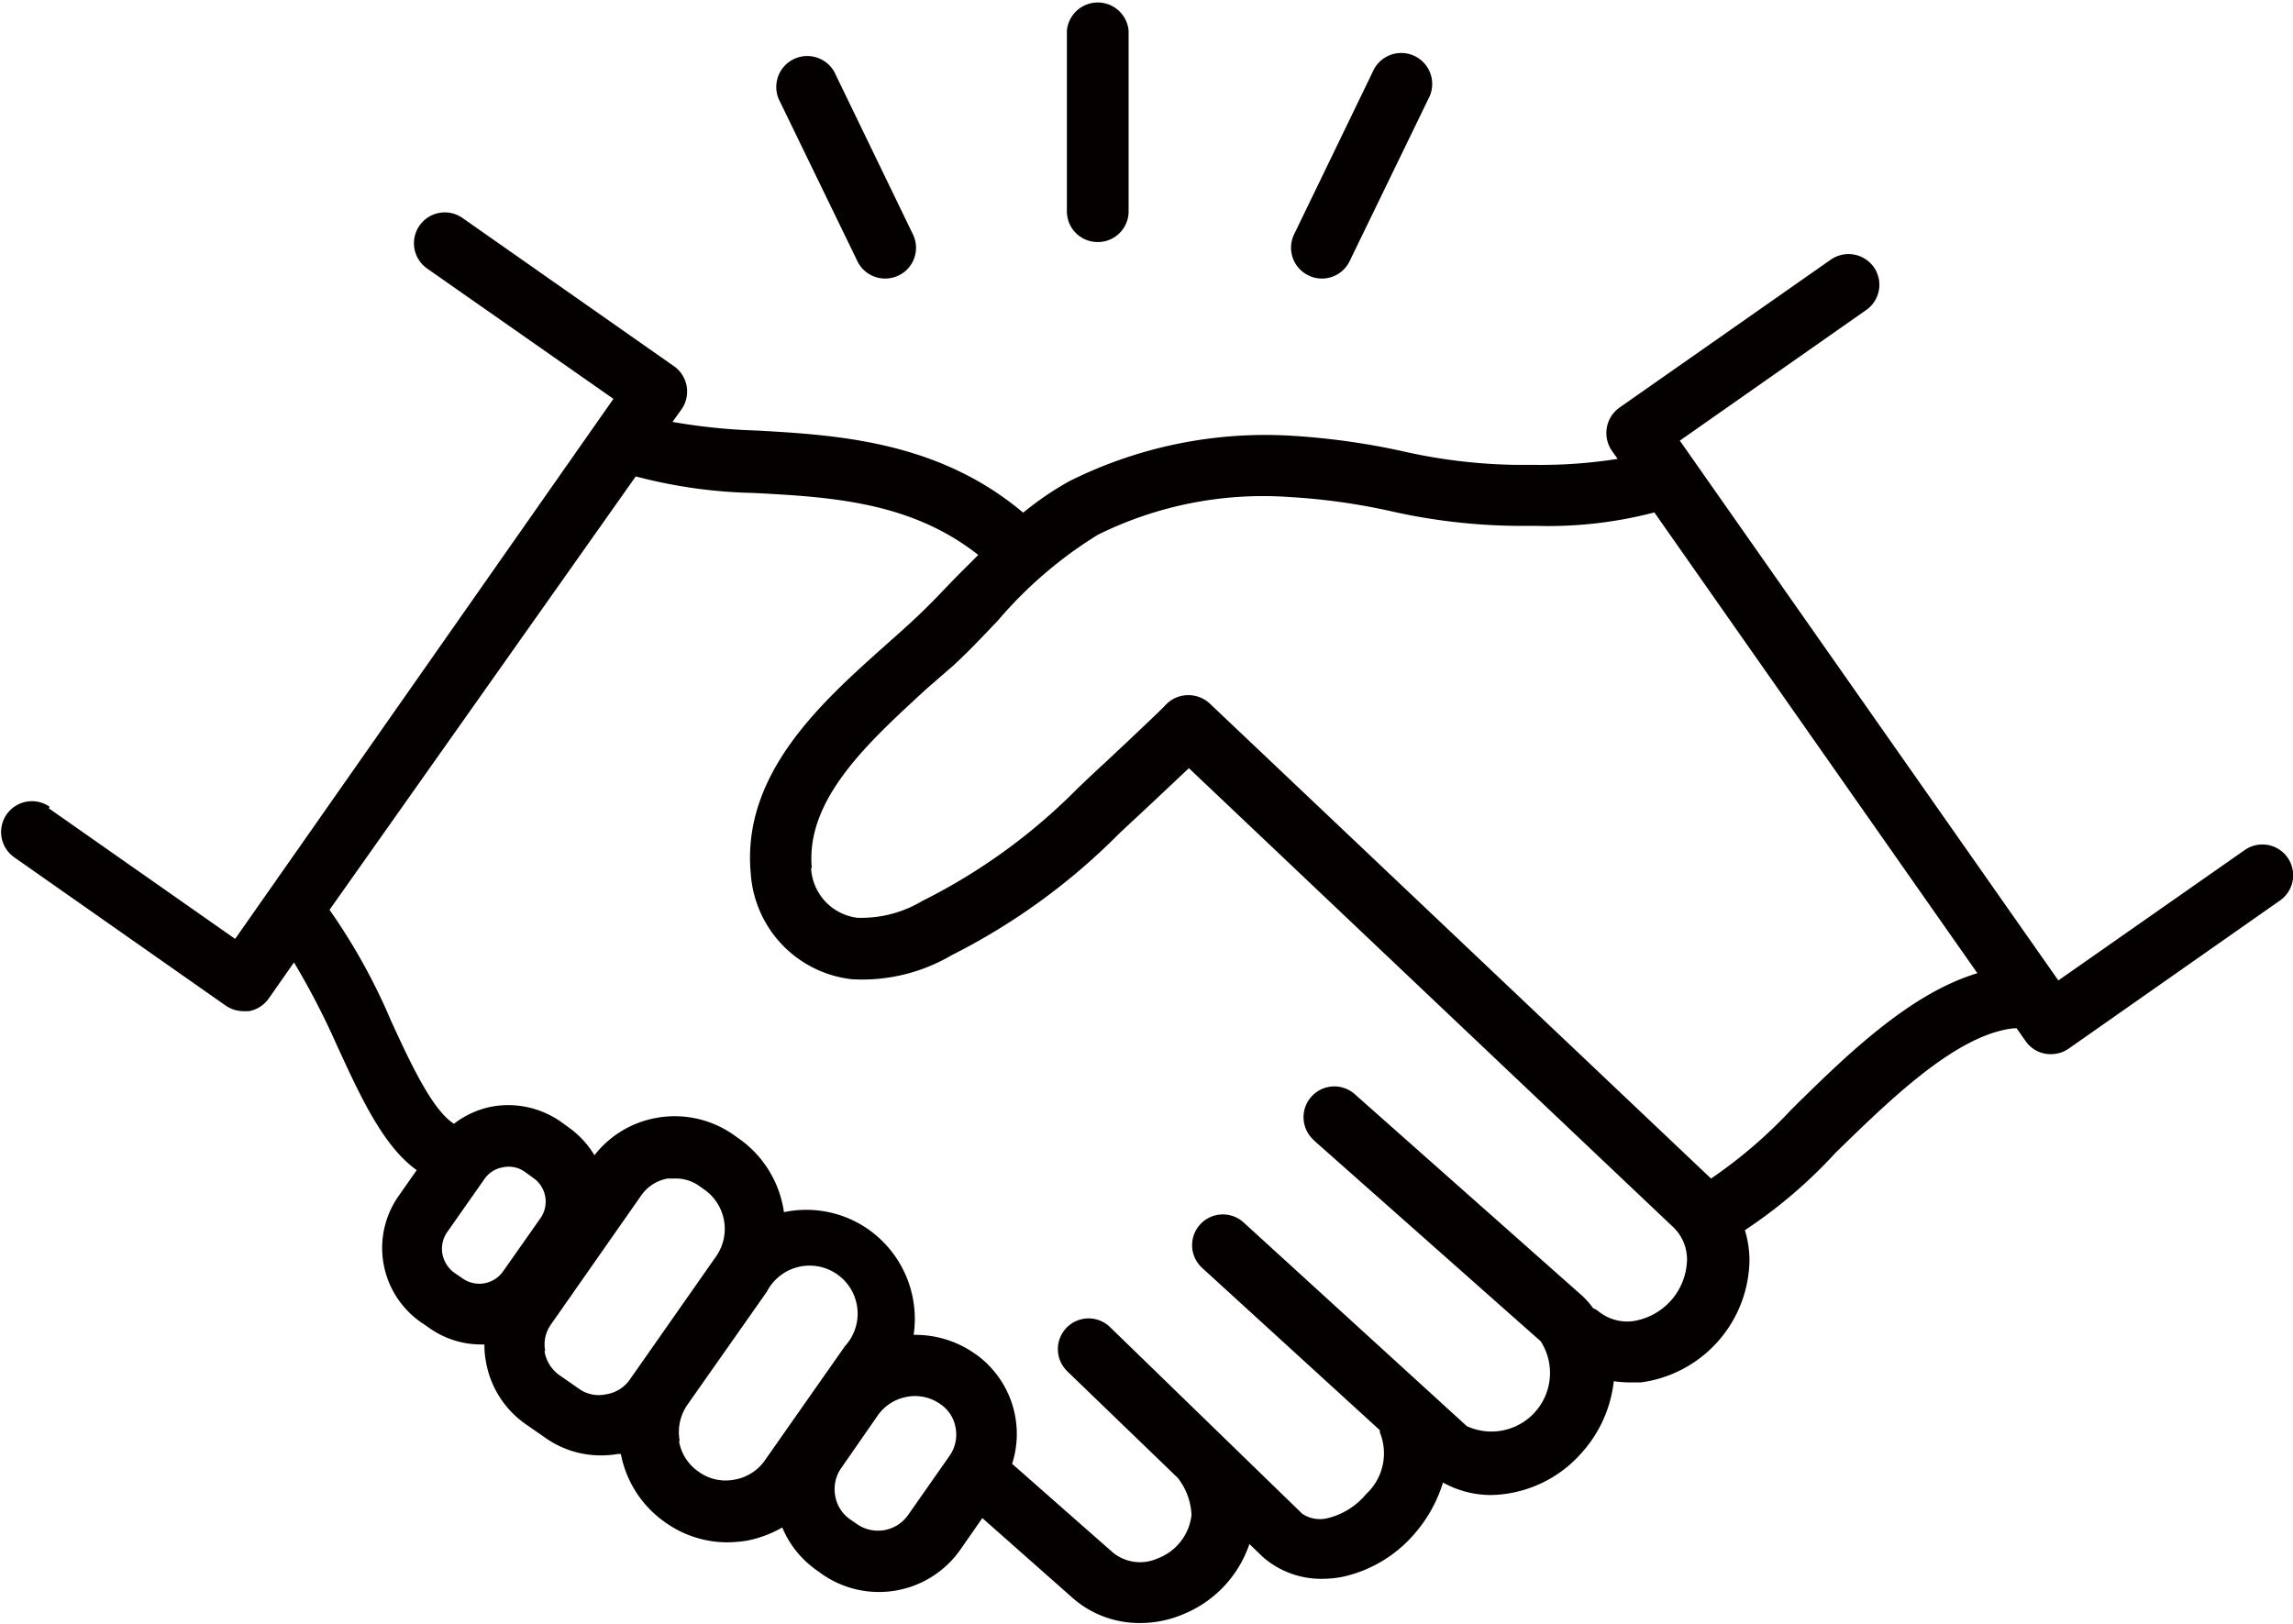 <svg id="レイヤー_1" data-name="レイヤー 1" xmlns="http://www.w3.org/2000/svg" viewBox="0 0 95.47 67.63"><defs><style>.cls-1{fill:#040000;}</style></defs><path class="cls-1" d="M284.74,449.79a1.5,1.5,0,0,0,.62,1l.29.2a1.53,1.53,0,0,0,2.13-.38l1.73-2.47a1.53,1.53,0,0,0,.25-1.14,1.48,1.48,0,0,0-.63-1,1.82,1.82,0,0,0-1.4-.31,1.89,1.89,0,0,0-1.21.77L285,448.65A1.53,1.53,0,0,0,284.74,449.79Zm-1-26.12a2.2,2.2,0,0,0,1.92,2.07,4.94,4.94,0,0,0,2.71-.7,24.41,24.41,0,0,0,6.4-4.62c.11-.11.61-.59,1.22-1.15.8-.75,2.28-2.14,2.49-2.37a1.29,1.29,0,0,1,.91-.43,1.31,1.31,0,0,1,.94.34l20.88,19.79a19.89,19.89,0,0,0,3.35-2.88c2.21-2.18,4.89-4.82,7.74-5.67l-13.45-19.19a17.47,17.47,0,0,1-4.9.56l-.79,0a24.8,24.8,0,0,1-5.36-.63,26.46,26.46,0,0,0-4.12-.57,15.51,15.51,0,0,0-8,1.57,17.56,17.56,0,0,0-4.16,3.57c-.6.63-1.2,1.27-1.84,1.86l-1.15,1C286.18,418.39,283.5,420.78,283.77,423.67Zm-5.5,23.86a1.93,1.93,0,0,0,.82,1.28,1.9,1.9,0,0,0,1.48.33,1.94,1.94,0,0,0,1.28-.81l3.33-4.75a2,2,0,1,0-3.25-2.27l-3.33,4.74A2,2,0,0,0,278.27,447.53Zm-5.6-3.75a1.51,1.51,0,0,0,.61,1l.82.57a1.41,1.41,0,0,0,1.11.24,1.49,1.49,0,0,0,1-.6l3.62-5.17a2,2,0,0,0-.49-2.75l-.24-.17a1.66,1.66,0,0,0-1-.3l-.3,0a1.7,1.7,0,0,0-1.1.7l-3.77,5.39A1.43,1.43,0,0,0,272.67,443.78Zm-4.05-4.95a1.21,1.21,0,0,0-.2.91,1.26,1.26,0,0,0,.49.78l.35.24a1.21,1.21,0,0,0,1.69-.3l1.56-2.22a1.2,1.2,0,0,0-.3-1.66l-.36-.26a1.15,1.15,0,0,0-.9-.19,1.17,1.17,0,0,0-.78.49Zm-4.9-13.42a24.94,24.94,0,0,1,2.56,4.62c.8,1.74,1.71,3.71,2.62,4.29a3.75,3.75,0,0,1,1.6-.72,3.82,3.82,0,0,1,2.83.62l.36.26a3.87,3.87,0,0,1,1.06,1.15,4.2,4.2,0,0,1,2.6-1.56,4.27,4.27,0,0,1,3.18.7l.24.17a4.52,4.52,0,0,1,1.87,3.06,4.51,4.51,0,0,1,3.52.72,4.56,4.56,0,0,1,1.88,4.39,4.31,4.31,0,0,1,2.56.79,3.78,3.78,0,0,1,.75.68,4.07,4.07,0,0,1,.79,3.9l4.19,3.69a1.79,1.79,0,0,0,1.87.25,2.2,2.2,0,0,0,1.41-1.81,2.69,2.69,0,0,0-.57-1.54,0,0,0,0,0,0,0l-4.6-4.44a1.63,1.63,0,0,1-.17-.2,1.28,1.28,0,0,1,1.95-1.64l8,7.77a1.32,1.32,0,0,0,1.07.18,3,3,0,0,0,1.59-1,2.31,2.31,0,0,0,.57-2.57.47.47,0,0,1,0-.09l-7.4-6.76a1.28,1.28,0,0,1,1.73-1.89l9.29,8.48a2.44,2.44,0,0,0,3.08-3.53l-9.39-8.32-.06-.06a1.28,1.28,0,1,1,1.71-1.91l9.44,8.37a3.44,3.44,0,0,1,.48.54.88.88,0,0,1,.21.12,1.91,1.91,0,0,0,1.44.42,2.65,2.65,0,0,0,2.26-2.56,1.86,1.86,0,0,0-.6-1.38l-9.73-9.22-10.41-9.87-1.72,1.62-1.16,1.08a26.76,26.76,0,0,1-7,5.09,7.34,7.34,0,0,1-4.15,1,4.75,4.75,0,0,1-4.21-4.38c-.4-4.17,2.94-7.15,5.62-9.54.39-.35.77-.68,1.11-1,.6-.55,1.17-1.15,1.74-1.75l1-1c-2.8-2.21-6.11-2.41-9.32-2.58a20.81,20.81,0,0,1-4.94-.69ZM252,421.18l7.76,5.44,15.75-22.49-7.76-5.43a1.28,1.28,0,1,1,1.48-2.1l8.8,6.17a1.29,1.29,0,0,1,.32,1.79l-.38.53a24.52,24.52,0,0,0,3.52.36c3.41.19,7.57.46,11.08,3.42a13,13,0,0,1,1.92-1.31,18.25,18.25,0,0,1,9.32-1.89,30.05,30.05,0,0,1,4.51.63,22.72,22.72,0,0,0,4.82.58l.81,0a20.48,20.48,0,0,0,3.37-.25l-.24-.34a1.3,1.3,0,0,1,.31-1.79l8.81-6.17a1.29,1.29,0,0,1,1.79.32,1.28,1.28,0,0,1-.32,1.78l-7.76,5.44,15.76,22.48,7.76-5.43a1.28,1.28,0,1,1,1.47,2.1l-8.8,6.17a1.29,1.29,0,0,1-.74.23,1.26,1.26,0,0,1-1.05-.54l-.38-.54a.19.19,0,0,1-.08,0c-2.4.23-5.21,3-7.46,5.19a20.26,20.26,0,0,1-3.77,3.22,4.43,4.43,0,0,1,.19,1.21,5.21,5.21,0,0,1-4.52,5.13l-.55,0a5.44,5.44,0,0,1-.58-.05,5.31,5.31,0,0,1-1.3,2.94,5.15,5.15,0,0,1-3.81,1.8,4.12,4.12,0,0,1-2-.52,5.91,5.91,0,0,1-1.2,2.15,5.5,5.5,0,0,1-3,1.78,4.65,4.65,0,0,1-.82.08,3.7,3.7,0,0,1-2.47-.9l-.57-.55a4.83,4.83,0,0,1-2.77,2.93,4.57,4.57,0,0,1-1.75.36,4.21,4.21,0,0,1-2.79-1l-3.81-3.37-.94,1.35a4.14,4.14,0,0,1-5.71,1l-.28-.2a4.1,4.1,0,0,1-1.4-1.76,4.74,4.74,0,0,1-1.47.55,5.54,5.54,0,0,1-.81.07,4.44,4.44,0,0,1-2.59-.83,4.5,4.5,0,0,1-1.85-2.85l-.12,0a4.25,4.25,0,0,1-.71.06,4,4,0,0,1-2.31-.73l-.82-.57a4,4,0,0,1-1.66-2.62,3.37,3.37,0,0,1-.06-.7l-.14,0a3.72,3.72,0,0,1-2.16-.69h0l-.35-.24a3.77,3.77,0,0,1-.92-5.26l.75-1.07c-1.4-1-2.34-3.06-3.32-5.19a31.88,31.88,0,0,0-1.79-3.46l-1.05,1.5a1.29,1.29,0,0,1-.83.53l-.22,0a1.32,1.32,0,0,1-.74-.23l-8.81-6.18a1.28,1.28,0,0,1,1.48-2.1Z" transform="translate(-249.97 -387.52)"/><path class="cls-1" d="M295.67,397.6a1.28,1.28,0,0,1-1.28-1.28V388.8a1.29,1.29,0,0,1,2.57,0v7.52A1.28,1.28,0,0,1,295.67,397.6Z" transform="translate(-249.97 -387.52)"/><path class="cls-1" d="M286.83,399.12a1.28,1.28,0,0,1-1.16-.72l-3.28-6.76a1.29,1.29,0,0,1,2.32-1.12l3.27,6.76a1.28,1.28,0,0,1-.59,1.71A1.3,1.3,0,0,1,286.83,399.12Z" transform="translate(-249.97 -387.52)"/><path class="cls-1" d="M305,399.12a1.23,1.23,0,0,1-.55-.13,1.28,1.28,0,0,1-.6-1.71l3.27-6.76a1.29,1.29,0,1,1,2.32,1.12l-3.28,6.76A1.28,1.28,0,0,1,305,399.12Z" transform="translate(-249.97 -387.52)"/></svg>